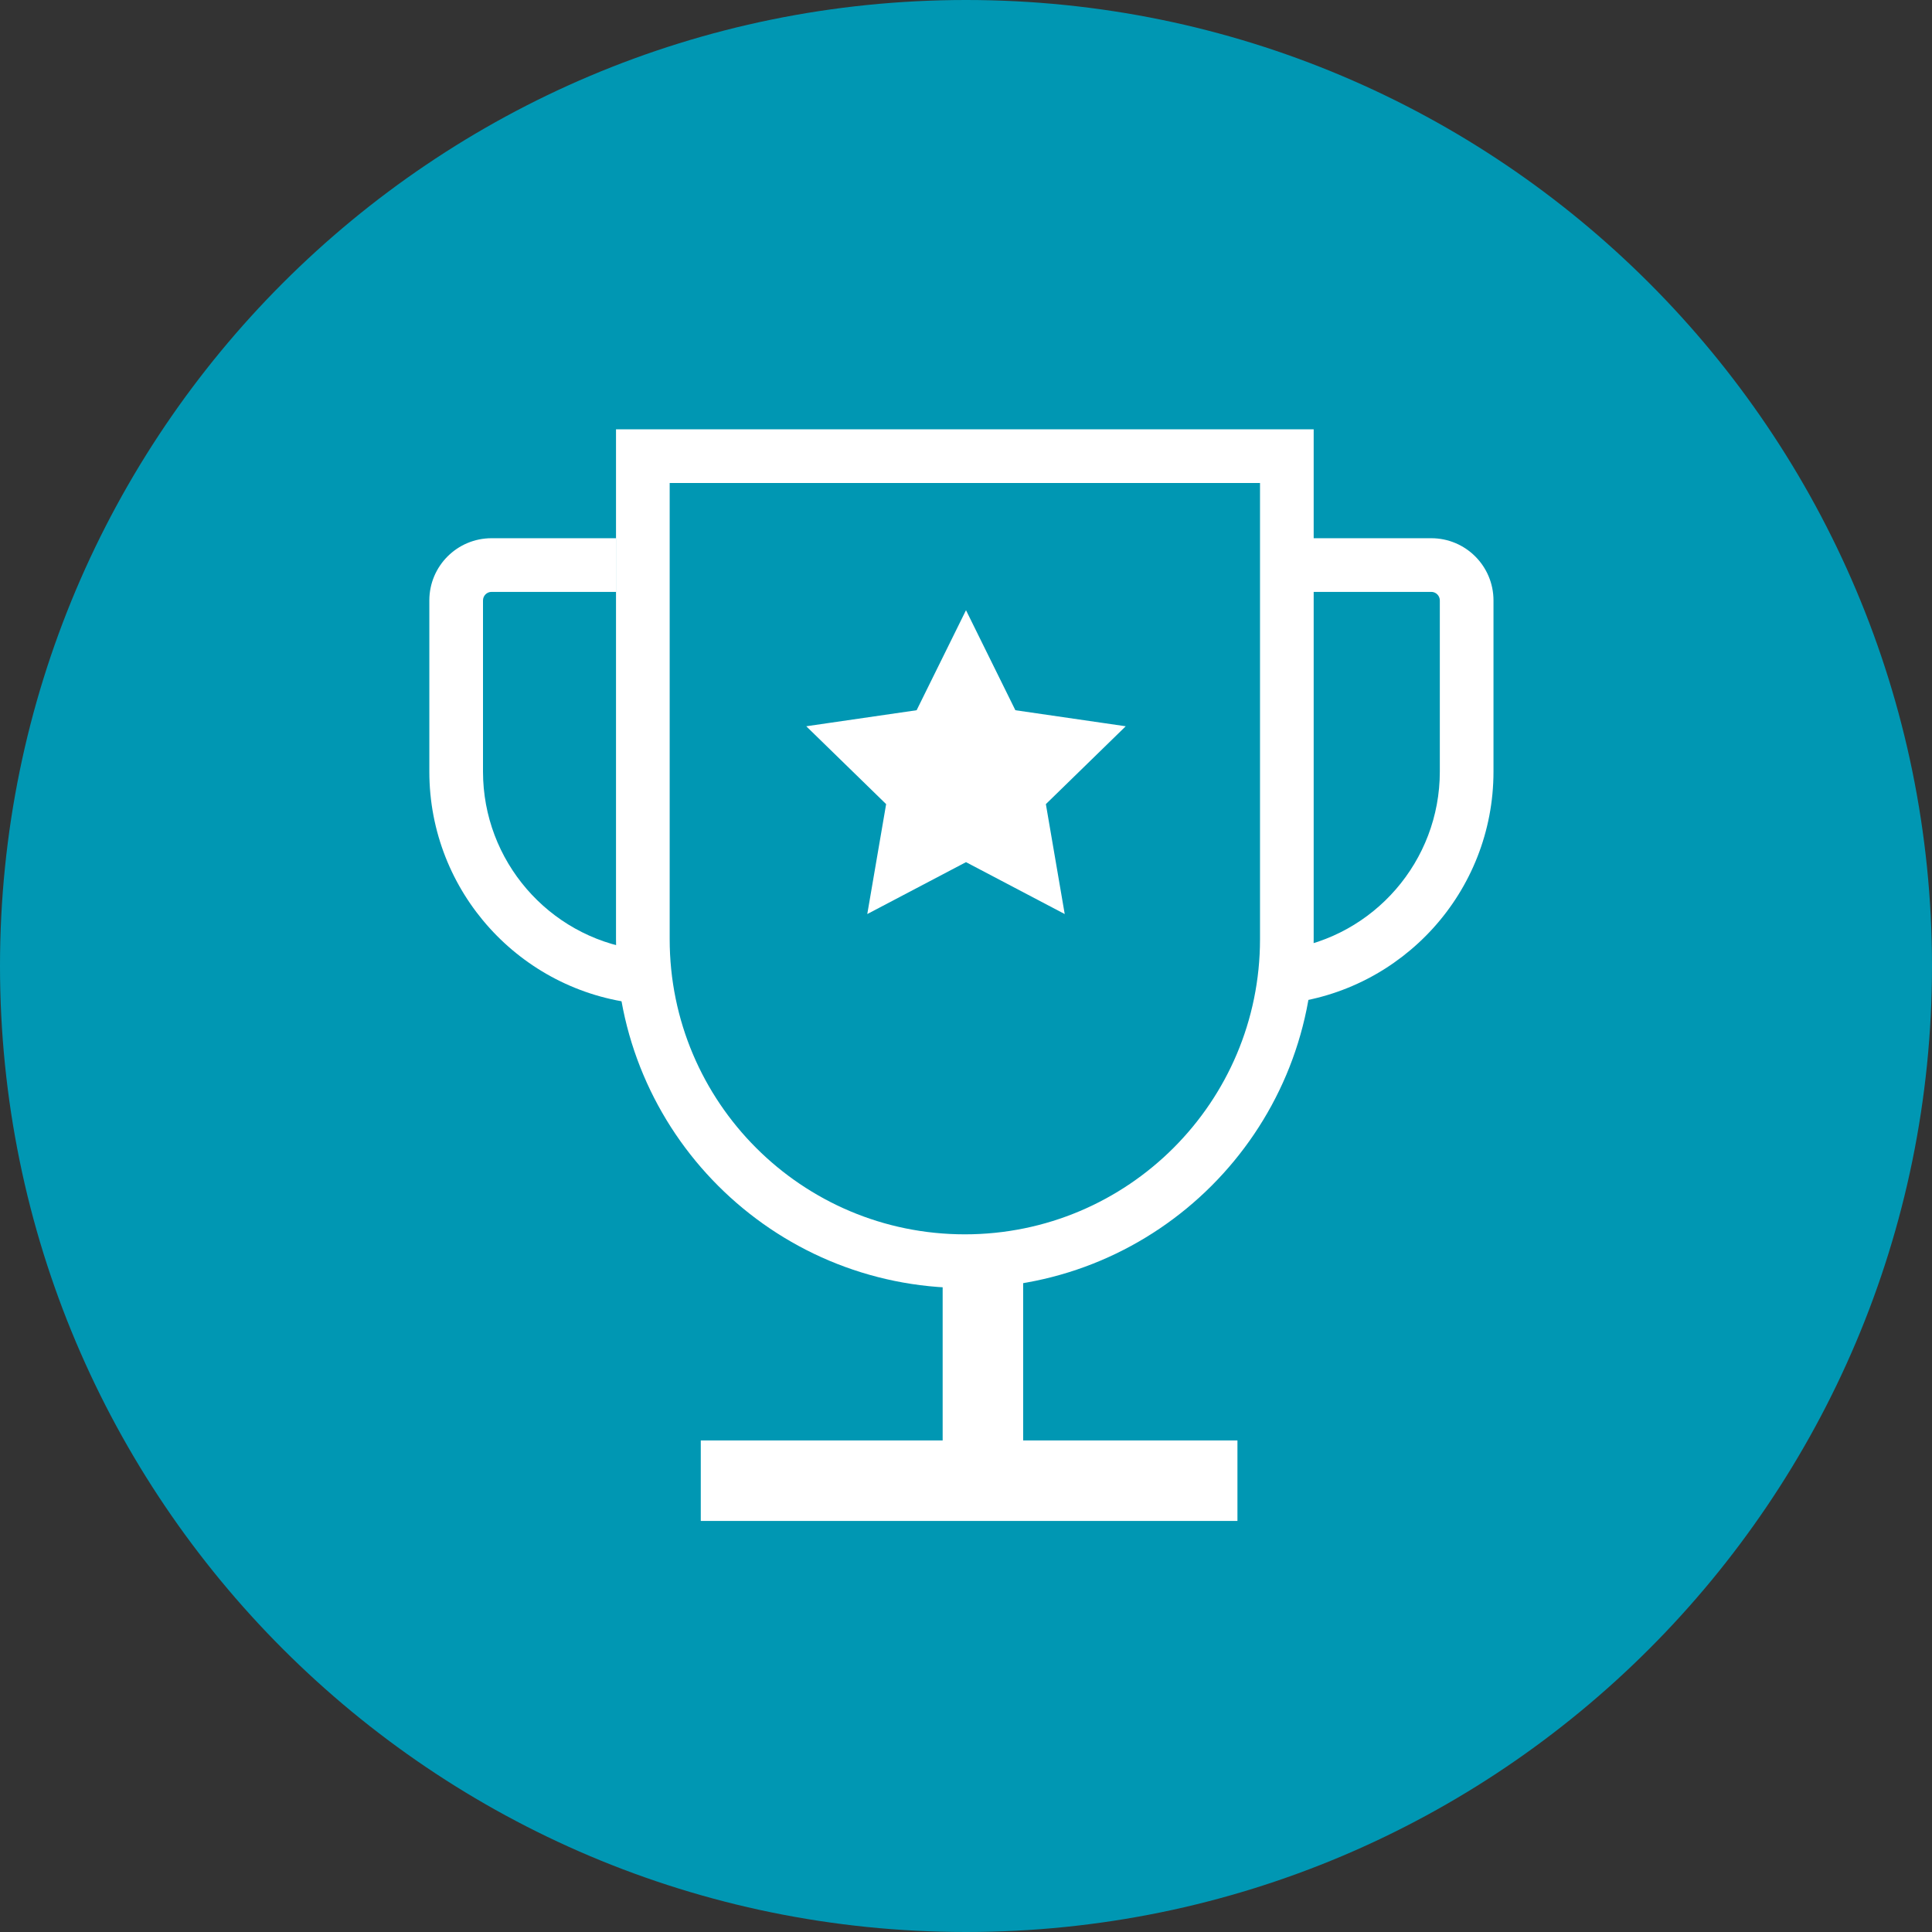 <?xml version="1.0" encoding="UTF-8"?>
<svg width="72px" height="72px" viewBox="0 0 72 72" version="1.1" xmlns="http://www.w3.org/2000/svg" xmlns:xlink="http://www.w3.org/1999/xlink">
    <rect x="0" y="0" width="72" height="72" fill="#333333" stroke="none"/>
    <defs></defs>
    <g id="invitro-Investors" stroke="none" stroke-width="1" fill="none" fill-rule="evenodd" transform="translate(-1226, -1136)">
        <g id="Benefits" transform="translate(42, 1134)">
            <g id="icon/-award" transform="translate(1182, 0)">
                <path d="M38,74 C57.882,74 74,57.883 74,38 C74,18.117 57.882,2 38,2 C18.118,2 2,18.117 2,38 C2,57.883 18.118,74 38,74" id="Shape-22" fill="#0097B3"></path>
                <g id="Group-3" stroke-width="1" transform="translate(18, 18)">
                    <path d="M31.943,19.378 C35.197,18.902 37.658,16.096 37.658,12.754 L37.658,6.377 C37.658,6.201 37.516,6.058 37.34,6.058 L32.39,6.058 L32.39,4.058 L37.34,4.058 C38.62,4.058 39.658,5.096 39.658,6.377 L39.658,12.754 C39.658,17.245 36.253,20.941 31.884,21.401 L31.943,19.378 Z M37.658,12.754 L37.658,6.377 C37.658,6.201 37.516,6.058 37.34,6.058 L32.39,6.058 L32.39,4.058 L37.34,4.058 C38.62,4.058 39.658,5.096 39.658,6.377 L39.658,12.754 C39.658,17.245 36.253,20.941 31.884,21.401 L31.943,19.378 C35.197,18.902 37.658,16.096 37.658,12.754 Z" id="Rectangle-32-Copy-2" fill="#FFFFFF" fill-rule="nonzero"></path>
                    <path d="M0.095,19.373 C3.331,18.882 5.774,16.084 5.774,12.754 L5.774,6.377 C5.774,6.201 5.632,6.058 5.456,6.058 L0.809,6.058 L0.809,4.058 L5.456,4.058 C6.736,4.058 7.774,5.096 7.774,6.377 L7.774,12.754 C7.774,17.245 4.369,20.941 0,21.401 L0.095,19.373 Z M5.774,12.754 L5.774,6.377 C5.774,6.201 5.632,6.058 5.456,6.058 L0.809,6.058 L0.809,4.058 L5.456,4.058 C6.736,4.058 7.774,5.096 7.774,6.377 L7.774,12.754 C7.774,17.245 4.369,20.941 0,21.401 L0.095,19.373 C3.331,18.882 5.774,16.084 5.774,12.754 Z" id="Rectangle-32-Copy-3" fill="#FFFFFF" fill-rule="nonzero" transform="translate(3.887, 12.73) scale(-1, 1) translate(-3.887, -12.73) "></path>
                    <path d="M8.957,2 L8.957,19 C8.957,25.075 13.881,30 19.957,30 C26.032,30 30.957,25.075 30.957,19 L30.957,2 L8.957,2 Z M6.957,0 L32.957,0 L32.957,19 C32.957,26.18 27.136,32 19.957,32 C12.777,32 6.957,26.18 6.957,19 L6.957,0 Z" id="Rectangle-32" fill="#FFFFFF" fill-rule="nonzero"></path>
                    <polygon id="Star" stroke="#FFFFFF" stroke-width="2" fill="#FFFFFF" points="20 15 17.649 16.236 18.098 13.618 16.196 11.764 18.824 11.382 20 9 21.176 11.382 23.804 11.764 21.902 13.618 22.351 16.236"></polygon>
                    <rect id="Rectangle-33" stroke="#FFFFFF" stroke-width="2" x="20.13" y="31.145" width="1" height="6.7"></rect>
                    <rect id="Rectangle-34" stroke="#FFFFFF" stroke-width="2" x="11.116" y="38.681" width="18" height="1"></rect>
                </g>
            </g>
        </g>
    </g>
</svg>